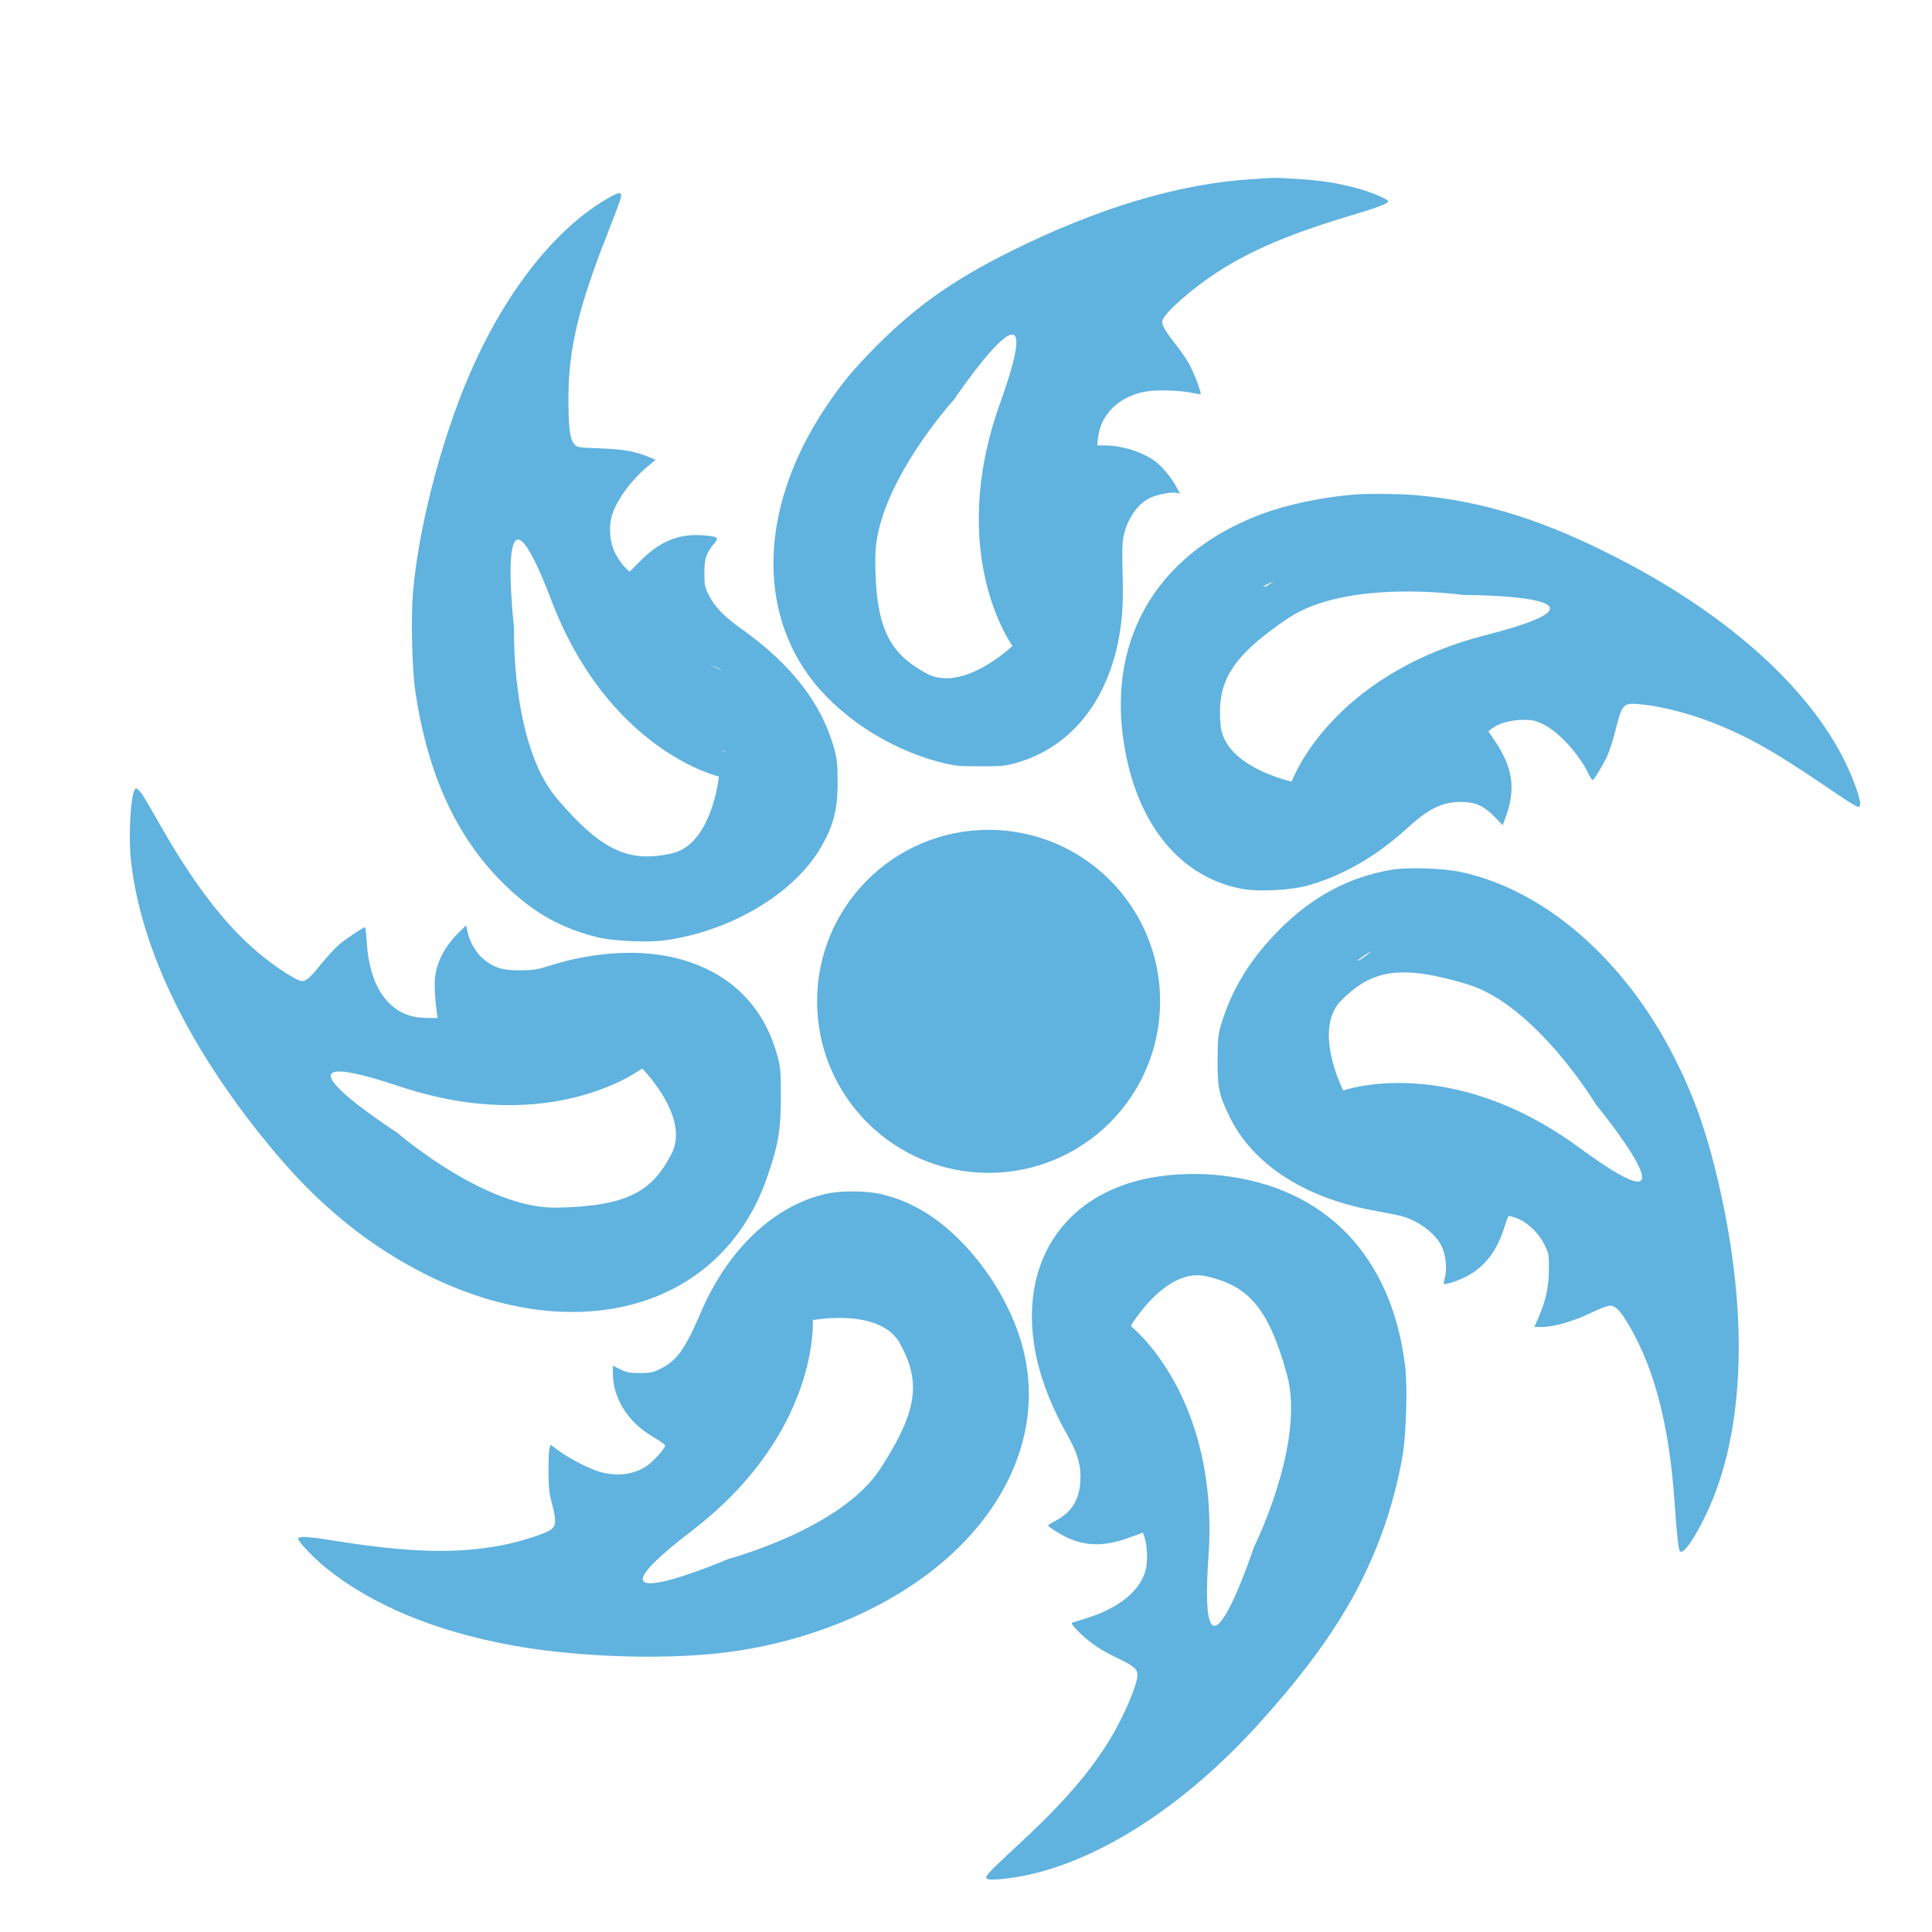 <?xml version="1.0" encoding="utf-8"?>
<!-- Generator: Adobe Illustrator 24.1.1, SVG Export Plug-In . SVG Version: 6.00 Build 0)  -->
<!DOCTYPE svg PUBLIC "-//W3C//DTD SVG 1.1//EN" "http://www.w3.org/Graphics/SVG/1.1/DTD/svg11.dtd">
<svg version="1.1" id="Слой_1" xmlns:x="http://ns.adobe.com/Extensibility/1.0/" xmlns:i="http://ns.adobe.com/AdobeIllustrator/10.0/" xmlns:graph="http://ns.adobe.com/Graphs/1.0/"
	 xmlns="http://www.w3.org/2000/svg" xmlns:xlink="http://www.w3.org/1999/xlink" x="0px" y="0px" viewBox="0 0 40 40"
	 style="enable-background:new 0 0 40 40;" xml:space="preserve">
<style type="text/css">
	.st0{fill:#60B2DF;}
</style>
<g>
	<circle class="st0" cx="20.468" cy="20.732" r="3.551"/>
	<path class="st0" d="M35.505,24.181c-0.226-0.898-0.464-1.543-0.842-2.292
		c-1.033-2.031-2.691-3.468-4.419-3.835c-0.367-0.079-1.095-0.103-1.429-0.047
		c-0.88,0.147-1.646,0.555-2.333,1.247c-0.593,0.599-0.974,1.218-1.191,1.928
		c-0.073,0.238-0.079,0.305-0.082,0.76c-0.003,0.581,0.023,0.71,0.246,1.174
		c0.469,0.971,1.523,1.667,2.934,1.937c0.217,0.041,0.464,0.088,0.546,0.106
		c0.379,0.073,0.778,0.358,0.916,0.651c0.082,0.179,0.112,0.446,0.067,0.625
		c-0.021,0.073-0.029,0.144-0.021,0.15c0.009,0.009,0.085-0.009,0.17-0.035
		c0.558-0.182,0.889-0.531,1.08-1.144c0.038-0.114,0.073-0.214,0.085-0.226
		c0.009-0.009,0.088,0.009,0.17,0.041c0.22,0.082,0.455,0.305,0.572,0.546
		c0.094,0.188,0.097,0.208,0.094,0.534c-0.003,0.358-0.067,0.643-0.229,1.009
		l-0.073,0.164h0.156c0.241,0,0.675-0.123,1.012-0.291
		c0.176-0.085,0.346-0.15,0.402-0.15c0.114,0,0.214,0.106,0.396,0.414
		c0.525,0.901,0.83,2.08,0.936,3.636c0.05,0.698,0.082,1.004,0.114,1.036
		c0.067,0.067,0.285-0.235,0.534-0.751C36.156,29.627,36.223,27.05,35.505,24.181z
		 M28.397,19.689c-0.041,0.035-0.082,0.07-0.123,0.104
		c-0.031,0.021-0.061,0.043-0.093,0.063c-0.016,0.01-0.033,0.02-0.05,0.03
		c-0.007-0.002-0.013-0.004-0.02-0.006
		C28.203,19.809,28.299,19.745,28.397,19.689z M32.707,23.768
		c-2.695-1.981-4.896-1.19-4.896-1.19s-0.648-1.265-0.035-1.873
		c0.613-0.608,1.189-0.756,2.606-0.326c1.418,0.429,2.661,2.489,2.661,2.489
		S35.402,25.749,32.707,23.768z"/>
	<path class="st0" d="M29.096,28.324c-0.264-2.306-1.646-3.75-3.823-3.988
		c-0.464-0.053-0.995-0.035-1.429,0.044c-1.849,0.337-2.799,1.822-2.383,3.733
		c0.112,0.514,0.335,1.068,0.646,1.614c0.205,0.364,0.279,0.619,0.261,0.939
		c-0.021,0.384-0.182,0.646-0.508,0.816c-0.088,0.047-0.161,0.091-0.161,0.1
		c0,0.032,0.296,0.214,0.464,0.282c0.379,0.153,0.739,0.144,1.215-0.029
		l0.285-0.103l0.032,0.094c0.056,0.153,0.07,0.496,0.029,0.663
		c-0.106,0.437-0.549,0.804-1.232,1.015c-0.138,0.044-0.267,0.085-0.29,0.091
		c-0.029,0.009,0,0.059,0.103,0.161c0.226,0.232,0.469,0.402,0.804,0.56
		c0.373,0.179,0.44,0.235,0.44,0.364c0,0.2-0.282,0.86-0.569,1.332
		c-0.414,0.681-0.977,1.329-1.855,2.142c-0.637,0.59-0.731,0.687-0.701,0.734
		c0.026,0.041,0.214,0.035,0.558-0.015c1.632-0.246,3.515-1.435,5.132-3.242
		c1.353-1.508,2.089-2.685,2.57-4.093c0.158-0.469,0.299-1.033,0.367-1.482
		C29.114,29.633,29.14,28.708,29.096,28.324z M25.962,32.03
		c0,0-1.176,3.534-0.942,0.197c0.234-3.337-1.61-4.774-1.61-4.774
		s0.723-1.224,1.564-1.03s1.274,0.601,1.669,2.028S25.962,32.03,25.962,32.03z"
		/>
	<path class="st0" d="M16.097,21.868c-0.285-1.053-0.998-1.749-2.075-2.025
		c-0.766-0.197-1.722-0.141-2.641,0.15c-0.244,0.079-0.34,0.094-0.599,0.097
		c-0.361,0.003-0.528-0.044-0.745-0.211c-0.164-0.123-0.305-0.352-0.355-0.575
		l-0.032-0.147l-0.197,0.197c-0.223,0.226-0.384,0.522-0.434,0.798
		c-0.032,0.164-0.023,0.44,0.021,0.783l0.021,0.141H8.855
		c-0.364,0-0.631-0.114-0.854-0.367c-0.238-0.27-0.376-0.684-0.408-1.212
		c-0.009-0.164-0.026-0.299-0.038-0.299c-0.035,0-0.39,0.238-0.534,0.358
		c-0.076,0.065-0.238,0.241-0.361,0.39c-0.238,0.296-0.317,0.367-0.411,0.367
		c-0.079,0-0.428-0.214-0.745-0.461c-0.742-0.575-1.441-1.458-2.177-2.752
		c-0.164-0.291-0.337-0.584-0.384-0.654c-0.047-0.067-0.103-0.123-0.126-0.123
		c-0.103,0-0.167,0.936-0.106,1.499c0.214,1.881,1.241,3.964,2.975,6.03
		c0.962,1.147,1.998,1.978,3.198,2.568c3.087,1.511,6.045,0.657,6.987-2.013
		c0.241-0.687,0.296-1.004,0.296-1.702C16.167,22.182,16.158,22.089,16.097,21.868
		z M13.902,23.892c-0.397,0.767-0.899,1.084-2.38,1.111
		c-1.481,0.026-3.297-1.551-3.297-1.551s-3.129-2.019,0.044-0.961
		c3.173,1.058,5.025-0.37,5.025-0.37S14.299,23.125,13.902,23.892z"/>
	<path class="st0" d="M21.217,28.075c-0.261-1.229-1.212-2.535-2.239-3.075
		c-0.241-0.126-0.379-0.179-0.669-0.261c-0.308-0.085-0.869-0.097-1.188-0.026
		c-1.086,0.238-2.048,1.144-2.612,2.462c-0.329,0.766-0.496,0.998-0.842,1.168
		c-0.147,0.073-0.205,0.085-0.42,0.085c-0.208,0-0.273-0.012-0.402-0.076
		l-0.156-0.076v0.15c0,0.525,0.311,1.021,0.833,1.323
		c0.138,0.082,0.249,0.158,0.249,0.176c0.003,0.056-0.223,0.311-0.364,0.414
		c-0.264,0.185-0.599,0.235-0.965,0.141c-0.211-0.053-0.64-0.273-0.877-0.446
		l-0.167-0.123l-0.021,0.079c-0.015,0.047-0.023,0.261-0.021,0.478
		c0,0.314,0.015,0.446,0.067,0.643c0.094,0.355,0.094,0.464-0.006,0.549
		s-0.616,0.252-1.018,0.332c-0.951,0.182-1.919,0.156-3.524-0.1
		c-0.528-0.085-0.701-0.091-0.701-0.032s0.329,0.405,0.581,0.607
		c0.942,0.76,2.251,1.306,3.835,1.596c1.215,0.223,2.808,0.296,4.064,0.188
		c2.113-0.182,4.111-1.065,5.335-2.356C21.062,30.76,21.499,29.398,21.217,28.075z
		 M18.222,30.415c-0.809,1.241-3.134,1.859-3.134,1.859s-3.427,1.458-0.771-0.575
		c2.656-2.034,2.512-4.367,2.512-4.367s1.396-0.268,1.808,0.49
		C19.05,28.58,19.031,29.174,18.222,30.415z"/>
	<path class="st0" d="M17.273,15.507c-0.252-0.927-0.877-1.74-1.901-2.471
		c-0.376-0.267-0.578-0.472-0.701-0.722c-0.079-0.156-0.088-0.2-0.088-0.452
		c0-0.299,0.038-0.411,0.208-0.616c0.1-0.117,0.076-0.135-0.211-0.161
		c-0.499-0.047-0.904,0.112-1.3,0.508l-0.246,0.244l-0.097-0.094
		c-0.053-0.05-0.138-0.173-0.191-0.273c-0.126-0.235-0.153-0.584-0.062-0.845
		c0.112-0.308,0.379-0.672,0.701-0.948l0.188-0.158l-0.112-0.047
		c-0.302-0.126-0.522-0.167-1.015-0.188c-0.49-0.018-0.496-0.018-0.563-0.097
		c-0.088-0.103-0.117-0.373-0.114-0.992c0.006-0.983,0.217-1.86,0.801-3.339
		c0.147-0.373,0.276-0.716,0.285-0.766c0.026-0.132-0.047-0.12-0.329,0.05
		c-1.092,0.654-2.119,1.989-2.84,3.694c-0.569,1.344-1.024,3.119-1.136,4.437
		c-0.044,0.514-0.018,1.59,0.047,2.028c0.255,1.749,0.869,3.069,1.869,4.035
		c0.584,0.566,1.153,0.886,1.916,1.074c0.305,0.076,1.05,0.109,1.397,0.059
		c1.353-0.194,2.632-0.951,3.196-1.89c0.279-0.467,0.367-0.801,0.367-1.385
		C17.341,15.827,17.329,15.709,17.273,15.507z M14.966,13.879
		c-0.001-0-0.002-0.001-0.003-0.001c-0.037-0.013-0.074-0.027-0.111-0.04
		c-0.054-0.028-0.108-0.055-0.161-0.083C14.788,13.797,14.879,13.838,14.966,13.879
		z M13.899,17.672c-0.845,0.179-1.409-0.009-2.367-1.138
		c-0.959-1.129-0.889-3.534-0.889-3.534s-0.421-3.7,0.771-0.575
		c1.192,3.125,3.47,3.653,3.47,3.653S14.743,17.493,13.899,17.672z
		 M15.034,15.569c-0.062-0.012-0.096-0.03-0.109-0.042
		c0.033,0.013,0.068,0.027,0.102,0.037c-0.006-0.004-0.009-0.006-0.011-0.008
		c0.003,0.002,0.006,0.003,0.009,0.005c0.002,0.001,0.004,0.003,0.006,0.004
		c0,0,0,0,0.001,0c0.002,0.001,0.004,0.003,0.006,0.004
		c-0-0-0-0-0.001-0c0.011,0.008,0.026,0.018,0.04,0.028
		C15.058,15.585,15.044,15.576,15.034,15.569z"/>
	<path class="st0" d="M38.204,15.78c-0.739-1.517-2.383-3.008-4.601-4.167
		c-1.599-0.836-2.882-1.241-4.319-1.364c-0.329-0.026-0.992-0.032-1.262-0.009
		c-0.663,0.056-1.382,0.208-1.907,0.405c-2.23,0.836-3.275,2.711-2.796,5.018
		c0.314,1.526,1.194,2.526,2.418,2.744c0.332,0.059,0.989,0.023,1.329-0.07
		c0.731-0.205,1.426-0.604,2.069-1.191c0.446-0.408,0.725-0.543,1.118-0.543
		c0.296,0.003,0.461,0.076,0.695,0.311l0.164,0.17l0.062-0.167
		c0.214-0.59,0.15-1.03-0.241-1.602l-0.117-0.173l0.065-0.053
		c0.132-0.109,0.39-0.182,0.634-0.185c0.202-0.003,0.261,0.009,0.428,0.088
		c0.329,0.156,0.751,0.619,0.954,1.045c0.029,0.062,0.062,0.112,0.073,0.112
		c0.029,0,0.182-0.244,0.293-0.469c0.05-0.103,0.138-0.367,0.191-0.587
		c0.126-0.511,0.156-0.543,0.478-0.514c0.552,0.047,1.268,0.252,1.91,0.543
		c0.604,0.273,1.068,0.552,2.21,1.329c0.205,0.141,0.393,0.255,0.417,0.255
		c0.026,0,0.044-0.026,0.044-0.07C38.512,16.516,38.368,16.117,38.204,15.78z
		 M26.366,12.035c-0.05,0.034-0.099,0.068-0.148,0.104
		c-0.024,0-0.047,0.001-0.071,0.002C26.218,12.104,26.291,12.068,26.366,12.035z
		 M30.766,13.148c-3.24,0.83-4.023,3.034-4.023,3.034s-1.389-0.3-1.471-1.16
		c-0.082-0.86,0.168-1.398,1.399-2.223c1.23-0.825,3.612-0.482,3.612-0.482
		S34.006,12.318,30.766,13.148z"/>
	<path class="st0" d="M28.087,3.896c-0.396-0.109-0.728-0.158-1.215-0.191
		c-0.238-0.015-0.461-0.026-0.493-0.023c-0.032,0-0.229,0.012-0.44,0.026
		c-1.523,0.091-3.21,0.596-5.032,1.505c-1.174,0.587-1.928,1.118-2.747,1.937
		c-0.496,0.499-0.734,0.786-1.071,1.291c-1.291,1.937-1.429,4.026-0.364,5.52
		c0.59,0.83,1.634,1.529,2.714,1.813c0.311,0.082,0.379,0.091,0.836,0.091
		c0.428,0.003,0.534-0.006,0.737-0.062c1.1-0.302,1.866-1.2,2.136-2.506
		c0.088-0.434,0.112-0.789,0.094-1.42c-0.012-0.49-0.009-0.654,0.026-0.801
		c0.082-0.352,0.282-0.637,0.537-0.766c0.135-0.067,0.458-0.132,0.555-0.106
		l0.07,0.018l-0.059-0.112c-0.088-0.176-0.285-0.423-0.423-0.534
		C23.688,9.368,23.251,9.224,22.86,9.221h-0.144l0.018-0.158
		c0.05-0.484,0.443-0.866,0.995-0.957c0.235-0.041,0.698-0.026,0.957,0.029
		c0.085,0.021,0.161,0.029,0.17,0.021c0.023-0.023-0.135-0.437-0.241-0.628
		c-0.056-0.103-0.185-0.288-0.285-0.411c-0.211-0.27-0.285-0.399-0.264-0.478
		c0.041-0.158,0.587-0.643,1.109-0.986c0.704-0.461,1.526-0.813,2.773-1.185
		c0.552-0.164,0.792-0.255,0.792-0.299C28.741,4.124,28.38,3.972,28.087,3.896z
		 M20.708,8.341c-1.13,3.148,0.255,5.032,0.255,5.032s-1.028,0.982-1.785,0.568
		s-1.063-0.924-1.056-2.405c0.007-1.481,1.627-3.26,1.627-3.26
		S21.838,5.193,20.708,8.341z"/>
</g>
</svg>
